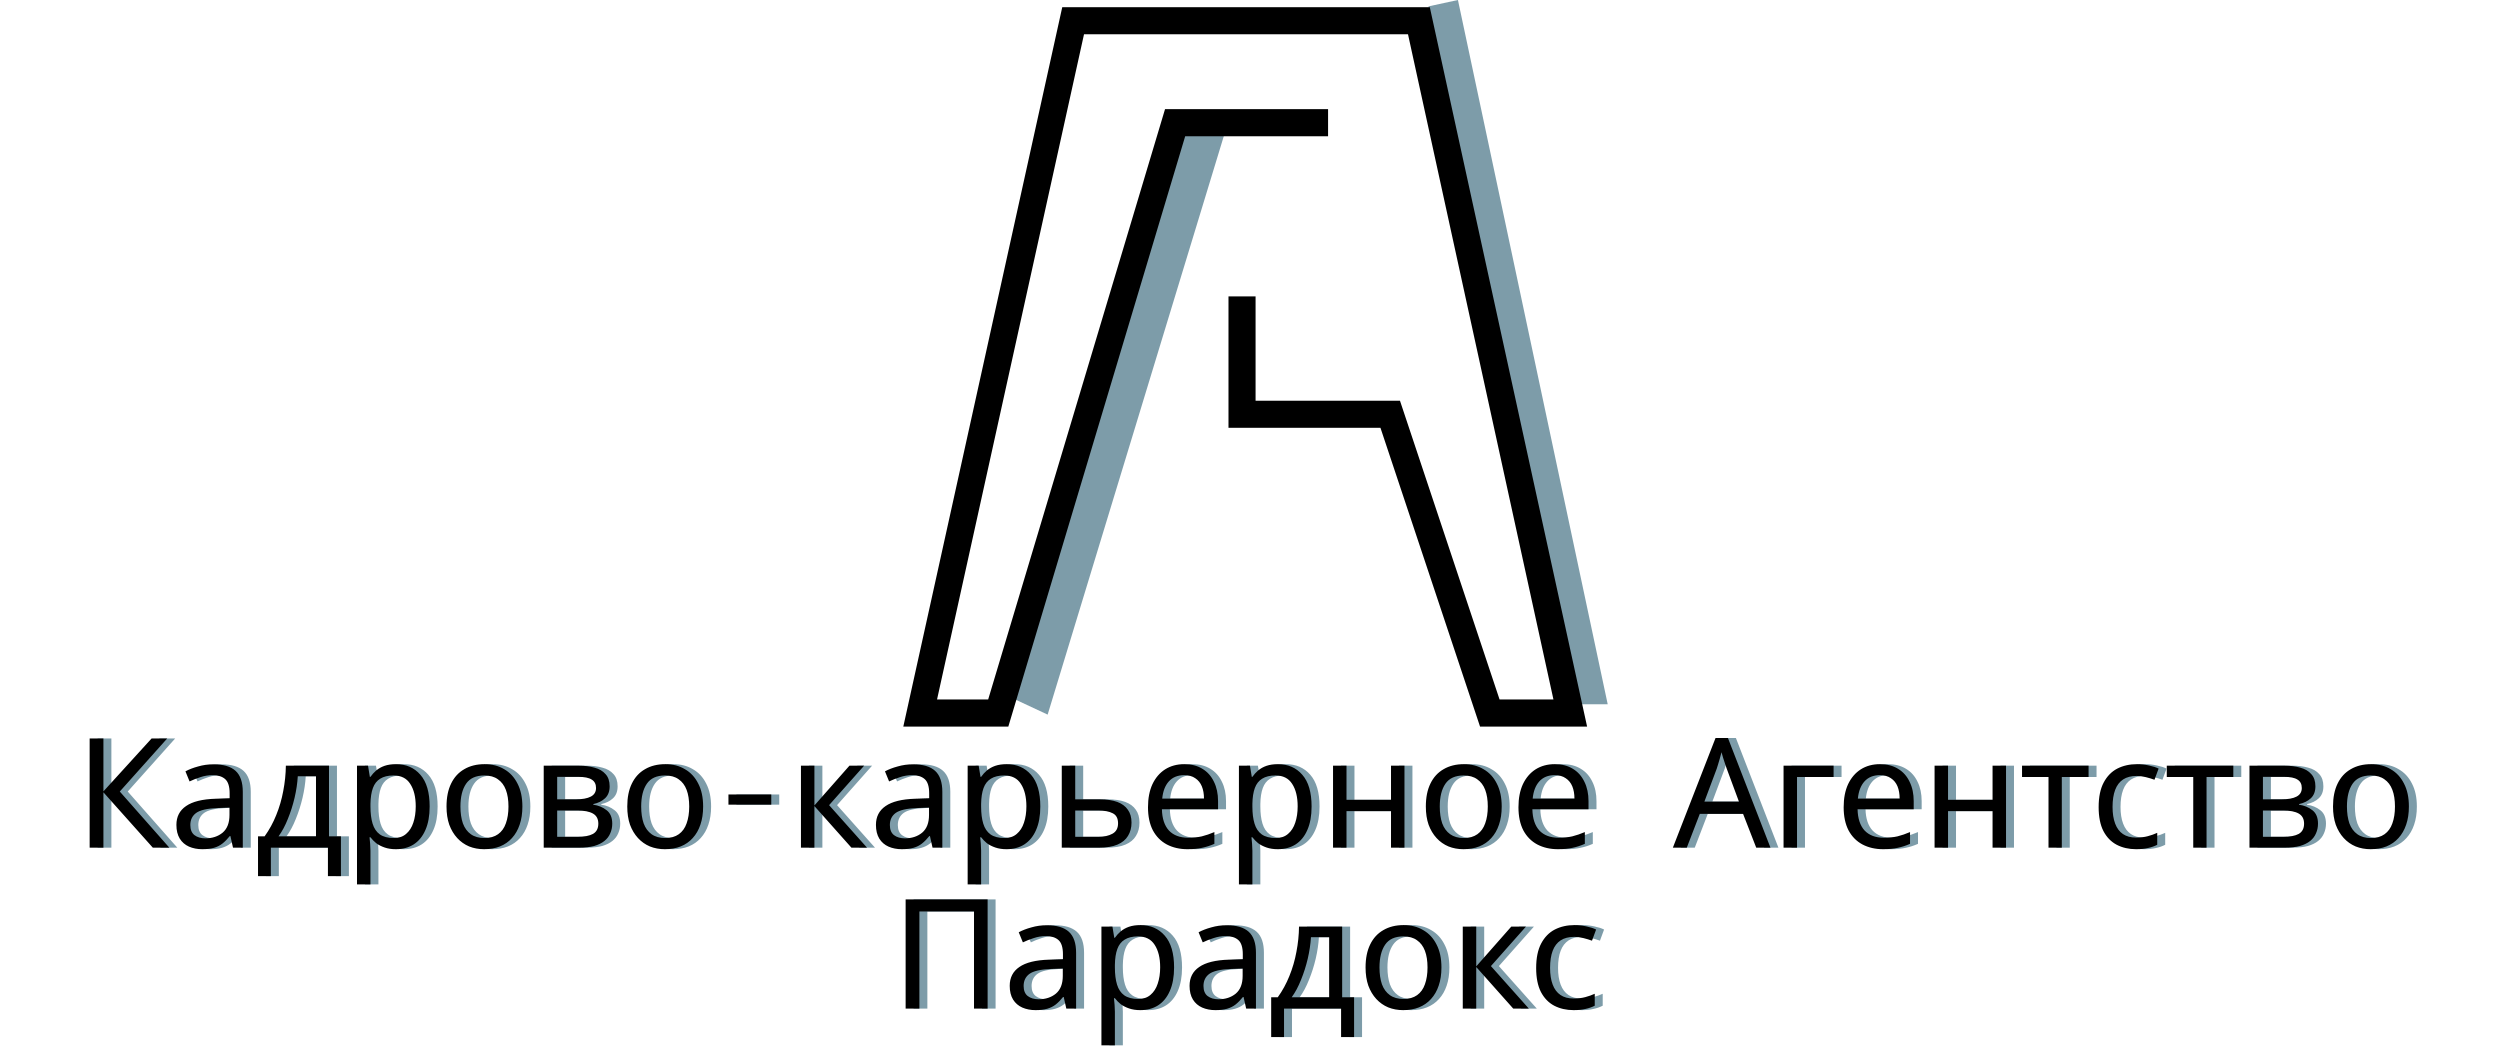 <?xml version="1.0" encoding="UTF-8"?> <svg xmlns="http://www.w3.org/2000/svg" width="1569" height="657" viewBox="0 0 1569 657" fill="none"><path d="M635 438L657.5 448.5L768.5 84H743L635 438Z" fill="#7D9CA9"></path><path d="M1009 442H990L896.5 4L915 0L1009 442Z" fill="#7D9CA9"></path><path d="M833.5 77H737.5L626.5 447.5H577.5L673.5 13H890.5L985.5 447.5H935L872.5 260H779.5V186" stroke="black" stroke-width="17"></path><path d="M111.281 532H100.913L69.905 497.248V532H61.265V463.456H69.905V496.672L100.145 463.456H109.937L80.177 496.768L111.281 532ZM138.945 479.68C145.217 479.68 149.857 481.056 152.865 483.808C155.873 486.56 157.377 490.944 157.377 496.96V532H151.233L149.601 524.704H149.217C147.745 526.56 146.209 528.128 144.609 529.408C143.073 530.624 141.281 531.52 139.233 532.096C137.249 532.672 134.817 532.96 131.937 532.96C128.865 532.96 126.081 532.416 123.585 531.328C121.153 530.24 119.233 528.576 117.825 526.336C116.417 524.032 115.713 521.152 115.713 517.696C115.713 512.576 117.729 508.64 121.761 505.888C125.793 503.072 132.001 501.536 140.385 501.28L149.121 500.992V497.92C149.121 493.632 148.193 490.656 146.337 488.992C144.481 487.328 141.857 486.496 138.465 486.496C135.777 486.496 133.217 486.912 130.785 487.744C128.353 488.512 126.081 489.408 123.969 490.432L121.377 484.096C123.617 482.88 126.273 481.856 129.345 481.024C132.417 480.128 135.617 479.68 138.945 479.68ZM141.441 507.136C135.041 507.392 130.593 508.416 128.097 510.208C125.665 512 124.449 514.528 124.449 517.792C124.449 520.672 125.313 522.784 127.041 524.128C128.833 525.472 131.105 526.144 133.857 526.144C138.209 526.144 141.825 524.96 144.705 522.592C147.585 520.16 149.025 516.448 149.025 511.456V506.848L141.441 507.136ZM211.477 480.544V524.896H218.965V549.856H210.805V532H174.997V549.856H166.933V524.896H171.061C174.005 520.8 176.437 516.352 178.357 511.552C180.341 506.688 181.813 501.632 182.773 496.384C183.797 491.072 184.341 485.792 184.405 480.544H211.477ZM191.893 487.168C191.637 491.52 190.965 496.032 189.877 500.704C188.789 505.312 187.381 509.728 185.653 513.952C183.989 518.176 182.037 521.824 179.797 524.896H203.317V487.168H191.893ZM253.531 479.584C259.867 479.584 264.955 481.792 268.795 486.208C272.699 490.624 274.651 497.28 274.651 506.176C274.651 512 273.755 516.928 271.963 520.96C270.235 524.928 267.771 527.936 264.571 529.984C261.435 531.968 257.723 532.96 253.435 532.96C250.811 532.96 248.475 532.608 246.427 531.904C244.379 531.2 242.619 530.304 241.147 529.216C239.739 528.064 238.523 526.816 237.499 525.472H236.923C237.051 526.56 237.179 527.936 237.307 529.6C237.435 531.264 237.499 532.704 237.499 533.92V555.04H229.051V480.544H235.963L237.115 487.552H237.499C238.523 486.08 239.739 484.736 241.147 483.52C242.619 482.304 244.347 481.344 246.331 480.64C248.379 479.936 250.779 479.584 253.531 479.584ZM251.995 486.688C248.539 486.688 245.755 487.36 243.643 488.704C241.531 489.984 239.995 491.936 239.035 494.56C238.075 497.184 237.563 500.512 237.499 504.544V506.176C237.499 510.4 237.947 513.984 238.843 516.928C239.739 519.872 241.243 522.112 243.355 523.648C245.531 525.184 248.475 525.952 252.187 525.952C255.323 525.952 257.883 525.088 259.867 523.36C261.915 521.632 263.419 519.296 264.379 516.352C265.403 513.344 265.915 509.92 265.915 506.08C265.915 500.192 264.763 495.488 262.459 491.968C260.219 488.448 256.731 486.688 251.995 486.688ZM332.849 506.176C332.849 510.464 332.273 514.272 331.121 517.6C330.033 520.864 328.433 523.648 326.321 525.952C324.273 528.256 321.745 530.016 318.737 531.232C315.793 532.384 312.497 532.96 308.849 532.96C305.457 532.96 302.321 532.384 299.441 531.232C296.561 530.016 294.065 528.256 291.953 525.952C289.841 523.648 288.177 520.864 286.961 517.6C285.809 514.272 285.233 510.464 285.233 506.176C285.233 500.48 286.193 495.68 288.113 491.776C290.033 487.808 292.785 484.8 296.369 482.752C299.953 480.64 304.209 479.584 309.137 479.584C313.809 479.584 317.905 480.64 321.425 482.752C325.009 484.8 327.793 487.808 329.777 491.776C331.825 495.68 332.849 500.48 332.849 506.176ZM293.969 506.176C293.969 510.208 294.481 513.728 295.505 516.736C296.593 519.68 298.257 521.952 300.497 523.552C302.737 525.152 305.585 525.952 309.041 525.952C312.497 525.952 315.345 525.152 317.585 523.552C319.825 521.952 321.457 519.68 322.481 516.736C323.569 513.728 324.113 510.208 324.113 506.176C324.113 502.08 323.569 498.592 322.481 495.712C321.393 492.832 319.729 490.624 317.489 489.088C315.313 487.488 312.465 486.688 308.945 486.688C303.697 486.688 299.889 488.416 297.521 491.872C295.153 495.328 293.969 500.096 293.969 506.176ZM387.614 493.504C387.614 496.704 386.654 499.2 384.734 500.992C382.814 502.784 380.35 504 377.342 504.64V505.024C380.542 505.472 383.326 506.624 385.694 508.48C388.062 510.272 389.246 513.088 389.246 516.928C389.246 519.104 388.83 521.12 387.998 522.976C387.23 524.832 386.014 526.432 384.35 527.776C382.686 529.12 380.542 530.176 377.918 530.944C375.294 531.648 372.126 532 368.414 532H346.238V480.544H368.318C371.966 480.544 375.23 480.96 378.11 481.792C381.054 482.56 383.358 483.904 385.022 485.824C386.75 487.68 387.614 490.24 387.614 493.504ZM380.51 516.928C380.51 513.984 379.39 511.872 377.15 510.592C374.91 509.312 371.614 508.672 367.262 508.672H354.686V525.184H367.454C371.678 525.184 374.91 524.576 377.15 523.36C379.39 522.08 380.51 519.936 380.51 516.928ZM379.07 494.56C379.07 492.128 378.174 490.368 376.382 489.28C374.654 488.128 371.806 487.552 367.838 487.552H354.686V501.664H366.302C370.462 501.664 373.63 501.088 375.806 499.936C377.982 498.784 379.07 496.992 379.07 494.56ZM446.287 506.176C446.287 510.464 445.711 514.272 444.559 517.6C443.471 520.864 441.871 523.648 439.759 525.952C437.711 528.256 435.183 530.016 432.175 531.232C429.231 532.384 425.935 532.96 422.287 532.96C418.895 532.96 415.759 532.384 412.879 531.232C409.999 530.016 407.503 528.256 405.391 525.952C403.279 523.648 401.615 520.864 400.399 517.6C399.247 514.272 398.671 510.464 398.671 506.176C398.671 500.48 399.631 495.68 401.551 491.776C403.471 487.808 406.223 484.8 409.807 482.752C413.391 480.64 417.647 479.584 422.575 479.584C427.247 479.584 431.343 480.64 434.863 482.752C438.447 484.8 441.231 487.808 443.215 491.776C445.263 495.68 446.287 500.48 446.287 506.176ZM407.407 506.176C407.407 510.208 407.919 513.728 408.943 516.736C410.031 519.68 411.695 521.952 413.935 523.552C416.175 525.152 419.023 525.952 422.479 525.952C425.935 525.952 428.783 525.152 431.023 523.552C433.263 521.952 434.895 519.68 435.919 516.736C437.007 513.728 437.551 510.208 437.551 506.176C437.551 502.08 437.007 498.592 435.919 495.712C434.831 492.832 433.167 490.624 430.927 489.088C428.751 487.488 425.903 486.688 422.383 486.688C417.135 486.688 413.327 488.416 410.959 491.872C408.591 495.328 407.407 500.096 407.407 506.176ZM462.172 505.024V498.592H489.052V505.024H462.172ZM538.108 480.544H547.324L525.34 505.312L549.148 532H539.356L516.124 505.888V532H507.676V480.544H516.124V505.504L538.108 480.544ZM577.976 479.68C584.248 479.68 588.888 481.056 591.896 483.808C594.904 486.56 596.408 490.944 596.408 496.96V532H590.264L588.632 524.704H588.248C586.776 526.56 585.24 528.128 583.64 529.408C582.104 530.624 580.312 531.52 578.264 532.096C576.28 532.672 573.848 532.96 570.968 532.96C567.896 532.96 565.112 532.416 562.616 531.328C560.184 530.24 558.264 528.576 556.856 526.336C555.448 524.032 554.744 521.152 554.744 517.696C554.744 512.576 556.76 508.64 560.792 505.888C564.824 503.072 571.032 501.536 579.416 501.28L588.152 500.992V497.92C588.152 493.632 587.224 490.656 585.368 488.992C583.512 487.328 580.888 486.496 577.496 486.496C574.808 486.496 572.248 486.912 569.816 487.744C567.384 488.512 565.112 489.408 563 490.432L560.408 484.096C562.648 482.88 565.304 481.856 568.376 481.024C571.448 480.128 574.648 479.68 577.976 479.68ZM580.472 507.136C574.072 507.392 569.624 508.416 567.128 510.208C564.696 512 563.48 514.528 563.48 517.792C563.48 520.672 564.344 522.784 566.072 524.128C567.864 525.472 570.136 526.144 572.888 526.144C577.24 526.144 580.856 524.96 583.736 522.592C586.616 520.16 588.056 516.448 588.056 511.456V506.848L580.472 507.136ZM636.781 479.584C643.117 479.584 648.205 481.792 652.045 486.208C655.949 490.624 657.901 497.28 657.901 506.176C657.901 512 657.005 516.928 655.213 520.96C653.485 524.928 651.021 527.936 647.821 529.984C644.685 531.968 640.973 532.96 636.685 532.96C634.061 532.96 631.725 532.608 629.677 531.904C627.629 531.2 625.869 530.304 624.397 529.216C622.989 528.064 621.773 526.816 620.749 525.472H620.173C620.301 526.56 620.429 527.936 620.557 529.6C620.685 531.264 620.749 532.704 620.749 533.92V555.04H612.301V480.544H619.213L620.365 487.552H620.749C621.773 486.08 622.989 484.736 624.397 483.52C625.869 482.304 627.597 481.344 629.581 480.64C631.629 479.936 634.029 479.584 636.781 479.584ZM635.245 486.688C631.789 486.688 629.005 487.36 626.893 488.704C624.781 489.984 623.245 491.936 622.285 494.56C621.325 497.184 620.813 500.512 620.749 504.544V506.176C620.749 510.4 621.197 513.984 622.093 516.928C622.989 519.872 624.493 522.112 626.605 523.648C628.781 525.184 631.725 525.952 635.437 525.952C638.573 525.952 641.133 525.088 643.117 523.36C645.165 521.632 646.669 519.296 647.629 516.352C648.653 513.344 649.165 509.92 649.165 506.08C649.165 500.192 648.013 495.488 645.709 491.968C643.469 488.448 639.981 486.688 635.245 486.688ZM695.075 501.664C699.555 501.664 703.267 502.208 706.211 503.296C709.155 504.384 711.363 506.016 712.835 508.192C714.371 510.304 715.139 512.992 715.139 516.256C715.139 519.456 714.403 522.24 712.931 524.608C711.523 526.976 709.315 528.8 706.307 530.08C703.299 531.36 699.427 532 694.691 532H671.363V480.544H679.811V501.664H695.075ZM706.691 516.736C706.691 513.6 705.571 511.488 703.331 510.4C701.155 509.248 698.083 508.672 694.115 508.672H679.811V525.184H694.307C697.891 525.184 700.835 524.544 703.139 523.264C705.507 521.984 706.691 519.808 706.691 516.736ZM748.235 479.584C752.651 479.584 756.427 480.544 759.563 482.464C762.763 484.384 765.195 487.104 766.859 490.624C768.587 494.08 769.451 498.144 769.451 502.816V507.904H734.219C734.347 513.728 735.819 518.176 738.635 521.248C741.515 524.256 745.515 525.76 750.635 525.76C753.899 525.76 756.779 525.472 759.275 524.896C761.835 524.256 764.459 523.36 767.147 522.208V529.6C764.523 530.752 761.931 531.584 759.371 532.096C756.811 532.672 753.771 532.96 750.251 532.96C745.387 532.96 741.067 531.968 737.291 529.984C733.579 528 730.667 525.056 728.555 521.152C726.507 517.184 725.483 512.352 725.483 506.656C725.483 501.024 726.411 496.192 728.267 492.16C730.187 488.128 732.843 485.024 736.235 482.848C739.691 480.672 743.691 479.584 748.235 479.584ZM748.139 486.496C744.107 486.496 740.907 487.808 738.539 490.432C736.235 492.992 734.859 496.576 734.411 501.184H760.619C760.619 498.24 760.171 495.68 759.275 493.504C758.379 491.328 757.003 489.632 755.147 488.416C753.355 487.136 751.019 486.496 748.139 486.496ZM807.031 479.584C813.367 479.584 818.455 481.792 822.295 486.208C826.199 490.624 828.151 497.28 828.151 506.176C828.151 512 827.255 516.928 825.463 520.96C823.735 524.928 821.271 527.936 818.071 529.984C814.935 531.968 811.223 532.96 806.935 532.96C804.311 532.96 801.975 532.608 799.927 531.904C797.879 531.2 796.119 530.304 794.647 529.216C793.239 528.064 792.023 526.816 790.999 525.472H790.423C790.551 526.56 790.679 527.936 790.807 529.6C790.935 531.264 790.999 532.704 790.999 533.92V555.04H782.551V480.544H789.463L790.615 487.552H790.999C792.023 486.08 793.239 484.736 794.647 483.52C796.119 482.304 797.847 481.344 799.831 480.64C801.879 479.936 804.279 479.584 807.031 479.584ZM805.495 486.688C802.039 486.688 799.255 487.36 797.143 488.704C795.031 489.984 793.495 491.936 792.535 494.56C791.575 497.184 791.063 500.512 790.999 504.544V506.176C790.999 510.4 791.447 513.984 792.343 516.928C793.239 519.872 794.743 522.112 796.855 523.648C799.031 525.184 801.975 525.952 805.687 525.952C808.823 525.952 811.383 525.088 813.367 523.36C815.415 521.632 816.919 519.296 817.879 516.352C818.903 513.344 819.415 509.92 819.415 506.08C819.415 500.192 818.263 495.488 815.959 491.968C813.719 488.448 810.231 486.688 805.495 486.688ZM850.061 480.544V501.952H877.997V480.544H886.445V532H877.997V509.056H850.061V532H841.613V480.544H850.061ZM947.474 506.176C947.474 510.464 946.898 514.272 945.746 517.6C944.658 520.864 943.058 523.648 940.946 525.952C938.898 528.256 936.37 530.016 933.362 531.232C930.418 532.384 927.122 532.96 923.474 532.96C920.082 532.96 916.946 532.384 914.066 531.232C911.186 530.016 908.69 528.256 906.578 525.952C904.466 523.648 902.802 520.864 901.586 517.6C900.434 514.272 899.858 510.464 899.858 506.176C899.858 500.48 900.818 495.68 902.738 491.776C904.658 487.808 907.41 484.8 910.994 482.752C914.578 480.64 918.834 479.584 923.762 479.584C928.434 479.584 932.53 480.64 936.05 482.752C939.634 484.8 942.418 487.808 944.402 491.776C946.45 495.68 947.474 500.48 947.474 506.176ZM908.594 506.176C908.594 510.208 909.106 513.728 910.13 516.736C911.218 519.68 912.882 521.952 915.122 523.552C917.362 525.152 920.21 525.952 923.666 525.952C927.122 525.952 929.97 525.152 932.21 523.552C934.45 521.952 936.082 519.68 937.106 516.736C938.194 513.728 938.738 510.208 938.738 506.176C938.738 502.08 938.194 498.592 937.106 495.712C936.018 492.832 934.354 490.624 932.114 489.088C929.938 487.488 927.09 486.688 923.57 486.688C918.322 486.688 914.514 488.416 912.146 491.872C909.778 495.328 908.594 500.096 908.594 506.176ZM980.735 479.584C985.151 479.584 988.927 480.544 992.063 482.464C995.263 484.384 997.695 487.104 999.359 490.624C1001.09 494.08 1001.95 498.144 1001.95 502.816V507.904H966.719C966.847 513.728 968.319 518.176 971.135 521.248C974.015 524.256 978.015 525.76 983.135 525.76C986.399 525.76 989.279 525.472 991.775 524.896C994.335 524.256 996.959 523.36 999.647 522.208V529.6C997.023 530.752 994.431 531.584 991.871 532.096C989.311 532.672 986.271 532.96 982.751 532.96C977.887 532.96 973.567 531.968 969.791 529.984C966.079 528 963.167 525.056 961.055 521.152C959.007 517.184 957.983 512.352 957.983 506.656C957.983 501.024 958.911 496.192 960.767 492.16C962.687 488.128 965.343 485.024 968.735 482.848C972.191 480.672 976.191 479.584 980.735 479.584ZM980.639 486.496C976.607 486.496 973.407 487.808 971.039 490.432C968.735 492.992 967.359 496.576 966.911 501.184H993.119C993.119 498.24 992.671 495.68 991.775 493.504C990.879 491.328 989.503 489.632 987.647 488.416C985.855 487.136 983.519 486.496 980.639 486.496ZM1107.21 532L1098.95 510.784H1071.79L1063.63 532H1054.89L1081.67 463.168H1089.45L1116.14 532H1107.21ZM1088.68 482.368C1088.49 481.856 1088.17 480.928 1087.72 479.584C1087.27 478.24 1086.83 476.864 1086.38 475.456C1085.99 473.984 1085.67 472.864 1085.42 472.096C1085.1 473.376 1084.75 474.688 1084.36 476.032C1084.04 477.312 1083.69 478.496 1083.31 479.584C1082.99 480.672 1082.7 481.6 1082.44 482.368L1074.67 503.104H1096.36L1088.68 482.368ZM1155.76 480.544V487.648H1132.81V532H1124.36V480.544H1155.76ZM1184.83 479.584C1189.24 479.584 1193.02 480.544 1196.16 482.464C1199.36 484.384 1201.79 487.104 1203.45 490.624C1205.18 494.08 1206.04 498.144 1206.04 502.816V507.904H1170.81C1170.94 513.728 1172.41 518.176 1175.23 521.248C1178.11 524.256 1182.11 525.76 1187.23 525.76C1190.49 525.76 1193.37 525.472 1195.87 524.896C1198.43 524.256 1201.05 523.36 1203.74 522.208V529.6C1201.12 530.752 1198.52 531.584 1195.96 532.096C1193.4 532.672 1190.36 532.96 1186.84 532.96C1181.98 532.96 1177.66 531.968 1173.88 529.984C1170.17 528 1167.26 525.056 1165.15 521.152C1163.1 517.184 1162.08 512.352 1162.08 506.656C1162.08 501.024 1163 496.192 1164.86 492.16C1166.78 488.128 1169.44 485.024 1172.83 482.848C1176.28 480.672 1180.28 479.584 1184.83 479.584ZM1184.73 486.496C1180.7 486.496 1177.5 487.808 1175.13 490.432C1172.83 492.992 1171.45 496.576 1171 501.184H1197.21C1197.21 498.24 1196.76 495.68 1195.87 493.504C1194.97 491.328 1193.6 489.632 1191.74 488.416C1189.95 487.136 1187.61 486.496 1184.73 486.496ZM1227.59 480.544V501.952H1255.53V480.544H1263.98V532H1255.53V509.056H1227.59V532H1219.14V480.544H1227.59ZM1315.79 487.648H1298.99V532H1290.64V487.648H1274.03V480.544H1315.79V487.648ZM1345.63 532.96C1341.08 532.96 1337.02 532.032 1333.44 530.176C1329.92 528.32 1327.13 525.44 1325.08 521.536C1323.1 517.632 1322.11 512.64 1322.11 506.56C1322.11 500.224 1323.16 495.072 1325.28 491.104C1327.39 487.136 1330.24 484.224 1333.82 482.368C1337.47 480.512 1341.6 479.584 1346.2 479.584C1348.83 479.584 1351.36 479.872 1353.79 480.448C1356.22 480.96 1358.2 481.6 1359.74 482.368L1357.15 489.376C1355.61 488.8 1353.82 488.256 1351.77 487.744C1349.72 487.232 1347.8 486.976 1346.01 486.976C1342.56 486.976 1339.71 487.712 1337.47 489.184C1335.23 490.656 1333.56 492.832 1332.48 495.712C1331.39 498.592 1330.84 502.176 1330.84 506.464C1330.84 510.56 1331.39 514.048 1332.48 516.928C1333.56 519.808 1335.2 521.984 1337.37 523.456C1339.55 524.928 1342.27 525.664 1345.53 525.664C1348.35 525.664 1350.81 525.376 1352.92 524.8C1355.1 524.224 1357.08 523.52 1358.88 522.688V530.176C1357.15 531.072 1355.23 531.744 1353.12 532.192C1351.07 532.704 1348.57 532.96 1345.63 532.96ZM1406.63 487.648H1389.83V532H1381.48V487.648H1364.87V480.544H1406.63V487.648ZM1458.15 493.504C1458.15 496.704 1457.19 499.2 1455.27 500.992C1453.35 502.784 1450.88 504 1447.87 504.64V505.024C1451.07 505.472 1453.86 506.624 1456.23 508.48C1458.59 510.272 1459.78 513.088 1459.78 516.928C1459.78 519.104 1459.36 521.12 1458.53 522.976C1457.76 524.832 1456.55 526.432 1454.88 527.776C1453.22 529.12 1451.07 530.176 1448.45 530.944C1445.83 531.648 1442.66 532 1438.95 532H1416.77V480.544H1438.85C1442.5 480.544 1445.76 480.96 1448.64 481.792C1451.59 482.56 1453.89 483.904 1455.55 485.824C1457.28 487.68 1458.15 490.24 1458.15 493.504ZM1451.04 516.928C1451.04 513.984 1449.92 511.872 1447.68 510.592C1445.44 509.312 1442.15 508.672 1437.79 508.672H1425.22V525.184H1437.99C1442.21 525.184 1445.44 524.576 1447.68 523.36C1449.92 522.08 1451.04 519.936 1451.04 516.928ZM1449.6 494.56C1449.6 492.128 1448.71 490.368 1446.91 489.28C1445.19 488.128 1442.34 487.552 1438.37 487.552H1425.22V501.664H1436.83C1440.99 501.664 1444.16 501.088 1446.34 499.936C1448.51 498.784 1449.6 496.992 1449.6 494.56ZM1516.82 506.176C1516.82 510.464 1516.24 514.272 1515.09 517.6C1514 520.864 1512.4 523.648 1510.29 525.952C1508.24 528.256 1505.71 530.016 1502.71 531.232C1499.76 532.384 1496.47 532.96 1492.82 532.96C1489.43 532.96 1486.29 532.384 1483.41 531.232C1480.53 530.016 1478.03 528.256 1475.92 525.952C1473.81 523.648 1472.15 520.864 1470.93 517.6C1469.78 514.272 1469.2 510.464 1469.2 506.176C1469.2 500.48 1470.16 495.68 1472.08 491.776C1474 487.808 1476.75 484.8 1480.34 482.752C1483.92 480.64 1488.18 479.584 1493.11 479.584C1497.78 479.584 1501.87 480.64 1505.39 482.752C1508.98 484.8 1511.76 487.808 1513.75 491.776C1515.79 495.68 1516.82 500.48 1516.82 506.176ZM1477.94 506.176C1477.94 510.208 1478.45 513.728 1479.47 516.736C1480.56 519.68 1482.23 521.952 1484.47 523.552C1486.71 525.152 1489.55 525.952 1493.01 525.952C1496.47 525.952 1499.31 525.152 1501.55 523.552C1503.79 521.952 1505.43 519.68 1506.45 516.736C1507.54 513.728 1508.08 510.208 1508.08 506.176C1508.08 502.08 1507.54 498.592 1506.45 495.712C1505.36 492.832 1503.7 490.624 1501.46 489.088C1499.28 487.488 1496.43 486.688 1492.91 486.688C1487.67 486.688 1483.86 488.416 1481.49 491.872C1479.12 495.328 1477.94 500.096 1477.94 506.176ZM573.375 633V564.456H624.831V633H616.287V572.04H582.015V633H573.375ZM661.929 580.68C668.201 580.68 672.841 582.056 675.849 584.808C678.857 587.56 680.361 591.944 680.361 597.96V633H674.217L672.585 625.704H672.201C670.729 627.56 669.193 629.128 667.593 630.408C666.057 631.624 664.265 632.52 662.217 633.096C660.233 633.672 657.801 633.96 654.921 633.96C651.849 633.96 649.065 633.416 646.569 632.328C644.137 631.24 642.217 629.576 640.809 627.336C639.401 625.032 638.697 622.152 638.697 618.696C638.697 613.576 640.713 609.64 644.745 606.888C648.777 604.072 654.985 602.536 663.369 602.28L672.105 601.992V598.92C672.105 594.632 671.177 591.656 669.321 589.992C667.465 588.328 664.841 587.496 661.449 587.496C658.761 587.496 656.201 587.912 653.769 588.744C651.337 589.512 649.065 590.408 646.953 591.432L644.361 585.096C646.601 583.88 649.257 582.856 652.329 582.024C655.401 581.128 658.601 580.68 661.929 580.68ZM664.425 608.136C658.025 608.392 653.577 609.416 651.081 611.208C648.649 613 647.433 615.528 647.433 618.792C647.433 621.672 648.297 623.784 650.025 625.128C651.817 626.472 654.089 627.144 656.841 627.144C661.193 627.144 664.809 625.96 667.689 623.592C670.569 621.16 672.009 617.448 672.009 612.456V607.848L664.425 608.136ZM720.734 580.584C727.07 580.584 732.158 582.792 735.998 587.208C739.902 591.624 741.854 598.28 741.854 607.176C741.854 613 740.958 617.928 739.166 621.96C737.438 625.928 734.974 628.936 731.774 630.984C728.638 632.968 724.926 633.96 720.638 633.96C718.014 633.96 715.678 633.608 713.63 632.904C711.582 632.2 709.822 631.304 708.35 630.216C706.942 629.064 705.726 627.816 704.702 626.472H704.126C704.254 627.56 704.382 628.936 704.51 630.6C704.638 632.264 704.702 633.704 704.702 634.92V656.04H696.254V581.544H703.166L704.318 588.552H704.702C705.726 587.08 706.942 585.736 708.35 584.52C709.822 583.304 711.55 582.344 713.534 581.64C715.582 580.936 717.982 580.584 720.734 580.584ZM719.198 587.688C715.742 587.688 712.958 588.36 710.846 589.704C708.734 590.984 707.198 592.936 706.238 595.56C705.278 598.184 704.766 601.512 704.702 605.544V607.176C704.702 611.4 705.15 614.984 706.046 617.928C706.942 620.872 708.446 623.112 710.558 624.648C712.734 626.184 715.678 626.952 719.39 626.952C722.526 626.952 725.086 626.088 727.07 624.36C729.118 622.632 730.622 620.296 731.582 617.352C732.606 614.344 733.118 610.92 733.118 607.08C733.118 601.192 731.966 596.488 729.662 592.968C727.422 589.448 723.934 587.688 719.198 587.688ZM774.804 580.68C781.076 580.68 785.716 582.056 788.724 584.808C791.732 587.56 793.236 591.944 793.236 597.96V633H787.092L785.46 625.704H785.076C783.604 627.56 782.068 629.128 780.468 630.408C778.932 631.624 777.14 632.52 775.092 633.096C773.108 633.672 770.676 633.96 767.796 633.96C764.724 633.96 761.94 633.416 759.444 632.328C757.012 631.24 755.092 629.576 753.684 627.336C752.276 625.032 751.572 622.152 751.572 618.696C751.572 613.576 753.588 609.64 757.62 606.888C761.652 604.072 767.86 602.536 776.244 602.28L784.98 601.992V598.92C784.98 594.632 784.052 591.656 782.196 589.992C780.34 588.328 777.716 587.496 774.324 587.496C771.636 587.496 769.076 587.912 766.644 588.744C764.212 589.512 761.94 590.408 759.828 591.432L757.236 585.096C759.476 583.88 762.132 582.856 765.204 582.024C768.276 581.128 771.476 580.68 774.804 580.68ZM777.3 608.136C770.9 608.392 766.452 609.416 763.956 611.208C761.524 613 760.308 615.528 760.308 618.792C760.308 621.672 761.172 623.784 762.9 625.128C764.692 626.472 766.964 627.144 769.716 627.144C774.068 627.144 777.684 625.96 780.564 623.592C783.444 621.16 784.884 617.448 784.884 612.456V607.848L777.3 608.136ZM847.337 581.544V625.896H854.825V650.856H846.665V633H810.857V650.856H802.793V625.896H806.921C809.865 621.8 812.297 617.352 814.217 612.552C816.201 607.688 817.673 602.632 818.633 597.384C819.657 592.072 820.201 586.792 820.265 581.544H847.337ZM827.753 588.168C827.497 592.52 826.825 597.032 825.737 601.704C824.649 606.312 823.241 610.728 821.513 614.952C819.849 619.176 817.897 622.824 815.657 625.896H839.177V588.168H827.753ZM909.646 607.176C909.646 611.464 909.07 615.272 907.918 618.6C906.83 621.864 905.23 624.648 903.118 626.952C901.07 629.256 898.542 631.016 895.534 632.232C892.59 633.384 889.294 633.96 885.646 633.96C882.254 633.96 879.118 633.384 876.238 632.232C873.358 631.016 870.862 629.256 868.75 626.952C866.638 624.648 864.974 621.864 863.758 618.6C862.606 615.272 862.03 611.464 862.03 607.176C862.03 601.48 862.99 596.68 864.91 592.776C866.83 588.808 869.582 585.8 873.166 583.752C876.75 581.64 881.006 580.584 885.934 580.584C890.606 580.584 894.702 581.64 898.222 583.752C901.806 585.8 904.59 588.808 906.574 592.776C908.622 596.68 909.646 601.48 909.646 607.176ZM870.766 607.176C870.766 611.208 871.278 614.728 872.302 617.736C873.39 620.68 875.054 622.952 877.294 624.552C879.534 626.152 882.382 626.952 885.838 626.952C889.294 626.952 892.142 626.152 894.382 624.552C896.622 622.952 898.254 620.68 899.278 617.736C900.366 614.728 900.91 611.208 900.91 607.176C900.91 603.08 900.366 599.592 899.278 596.712C898.19 593.832 896.526 591.624 894.286 590.088C892.11 588.488 889.262 587.688 885.742 587.688C880.494 587.688 876.686 589.416 874.318 592.872C871.95 596.328 870.766 601.096 870.766 607.176ZM953.467 581.544H962.683L940.699 606.312L964.507 633H954.715L931.483 606.888V633H923.035V581.544H931.483V606.504L953.467 581.544ZM992.613 633.96C988.069 633.96 984.005 633.032 980.421 631.176C976.901 629.32 974.117 626.44 972.069 622.536C970.085 618.632 969.093 613.64 969.093 607.56C969.093 601.224 970.149 596.072 972.261 592.104C974.373 588.136 977.221 585.224 980.805 583.368C984.453 581.512 988.581 580.584 993.189 580.584C995.813 580.584 998.341 580.872 1000.77 581.448C1003.2 581.96 1005.19 582.6 1006.72 583.368L1004.13 590.376C1002.6 589.8 1000.8 589.256 998.757 588.744C996.709 588.232 994.789 587.976 992.997 587.976C989.541 587.976 986.693 588.712 984.453 590.184C982.213 591.656 980.549 593.832 979.461 596.712C978.373 599.592 977.829 603.176 977.829 607.464C977.829 611.56 978.373 615.048 979.461 617.928C980.549 620.808 982.181 622.984 984.357 624.456C986.533 625.928 989.253 626.664 992.517 626.664C995.333 626.664 997.797 626.376 999.909 625.8C1002.08 625.224 1004.07 624.52 1005.86 623.688V631.176C1004.13 632.072 1002.21 632.744 1000.1 633.192C998.053 633.704 995.557 633.96 992.613 633.96Z" fill="#7D9CA9"></path><path d="M106.281 532H95.913L64.905 497.248V532H56.265V463.456H64.905V496.672L95.145 463.456H104.937L75.177 496.768L106.281 532ZM133.945 479.68C140.217 479.68 144.857 481.056 147.865 483.808C150.873 486.56 152.377 490.944 152.377 496.96V532H146.233L144.601 524.704H144.217C142.745 526.56 141.209 528.128 139.609 529.408C138.073 530.624 136.281 531.52 134.233 532.096C132.249 532.672 129.817 532.96 126.937 532.96C123.865 532.96 121.081 532.416 118.585 531.328C116.153 530.24 114.233 528.576 112.825 526.336C111.417 524.032 110.713 521.152 110.713 517.696C110.713 512.576 112.729 508.64 116.761 505.888C120.793 503.072 127.001 501.536 135.385 501.28L144.121 500.992V497.92C144.121 493.632 143.193 490.656 141.337 488.992C139.481 487.328 136.857 486.496 133.465 486.496C130.777 486.496 128.217 486.912 125.785 487.744C123.353 488.512 121.081 489.408 118.969 490.432L116.377 484.096C118.617 482.88 121.273 481.856 124.345 481.024C127.417 480.128 130.617 479.68 133.945 479.68ZM136.441 507.136C130.041 507.392 125.593 508.416 123.097 510.208C120.665 512 119.449 514.528 119.449 517.792C119.449 520.672 120.313 522.784 122.041 524.128C123.833 525.472 126.105 526.144 128.857 526.144C133.209 526.144 136.825 524.96 139.705 522.592C142.585 520.16 144.025 516.448 144.025 511.456V506.848L136.441 507.136ZM206.477 480.544V524.896H213.965V549.856H205.805V532H169.997V549.856H161.933V524.896H166.061C169.005 520.8 171.437 516.352 173.357 511.552C175.341 506.688 176.813 501.632 177.773 496.384C178.797 491.072 179.341 485.792 179.405 480.544H206.477ZM186.893 487.168C186.637 491.52 185.965 496.032 184.877 500.704C183.789 505.312 182.381 509.728 180.653 513.952C178.989 518.176 177.037 521.824 174.797 524.896H198.317V487.168H186.893ZM248.531 479.584C254.867 479.584 259.955 481.792 263.795 486.208C267.699 490.624 269.651 497.28 269.651 506.176C269.651 512 268.755 516.928 266.963 520.96C265.235 524.928 262.771 527.936 259.571 529.984C256.435 531.968 252.723 532.96 248.435 532.96C245.811 532.96 243.475 532.608 241.427 531.904C239.379 531.2 237.619 530.304 236.147 529.216C234.739 528.064 233.523 526.816 232.499 525.472H231.923C232.051 526.56 232.179 527.936 232.307 529.6C232.435 531.264 232.499 532.704 232.499 533.92V555.04H224.051V480.544H230.963L232.115 487.552H232.499C233.523 486.08 234.739 484.736 236.147 483.52C237.619 482.304 239.347 481.344 241.331 480.64C243.379 479.936 245.779 479.584 248.531 479.584ZM246.995 486.688C243.539 486.688 240.755 487.36 238.643 488.704C236.531 489.984 234.995 491.936 234.035 494.56C233.075 497.184 232.563 500.512 232.499 504.544V506.176C232.499 510.4 232.947 513.984 233.843 516.928C234.739 519.872 236.243 522.112 238.355 523.648C240.531 525.184 243.475 525.952 247.187 525.952C250.323 525.952 252.883 525.088 254.867 523.36C256.915 521.632 258.419 519.296 259.379 516.352C260.403 513.344 260.915 509.92 260.915 506.08C260.915 500.192 259.763 495.488 257.459 491.968C255.219 488.448 251.731 486.688 246.995 486.688ZM327.849 506.176C327.849 510.464 327.273 514.272 326.121 517.6C325.033 520.864 323.433 523.648 321.321 525.952C319.273 528.256 316.745 530.016 313.737 531.232C310.793 532.384 307.497 532.96 303.849 532.96C300.457 532.96 297.321 532.384 294.441 531.232C291.561 530.016 289.065 528.256 286.953 525.952C284.841 523.648 283.177 520.864 281.961 517.6C280.809 514.272 280.233 510.464 280.233 506.176C280.233 500.48 281.193 495.68 283.113 491.776C285.033 487.808 287.785 484.8 291.369 482.752C294.953 480.64 299.209 479.584 304.137 479.584C308.809 479.584 312.905 480.64 316.425 482.752C320.009 484.8 322.793 487.808 324.777 491.776C326.825 495.68 327.849 500.48 327.849 506.176ZM288.969 506.176C288.969 510.208 289.481 513.728 290.505 516.736C291.593 519.68 293.257 521.952 295.497 523.552C297.737 525.152 300.585 525.952 304.041 525.952C307.497 525.952 310.345 525.152 312.585 523.552C314.825 521.952 316.457 519.68 317.481 516.736C318.569 513.728 319.113 510.208 319.113 506.176C319.113 502.08 318.569 498.592 317.481 495.712C316.393 492.832 314.729 490.624 312.489 489.088C310.313 487.488 307.465 486.688 303.945 486.688C298.697 486.688 294.889 488.416 292.521 491.872C290.153 495.328 288.969 500.096 288.969 506.176ZM382.614 493.504C382.614 496.704 381.654 499.2 379.734 500.992C377.814 502.784 375.35 504 372.342 504.64V505.024C375.542 505.472 378.326 506.624 380.694 508.48C383.062 510.272 384.246 513.088 384.246 516.928C384.246 519.104 383.83 521.12 382.998 522.976C382.23 524.832 381.014 526.432 379.35 527.776C377.686 529.12 375.542 530.176 372.918 530.944C370.294 531.648 367.126 532 363.414 532H341.238V480.544H363.318C366.966 480.544 370.23 480.96 373.11 481.792C376.054 482.56 378.358 483.904 380.022 485.824C381.75 487.68 382.614 490.24 382.614 493.504ZM375.51 516.928C375.51 513.984 374.39 511.872 372.15 510.592C369.91 509.312 366.614 508.672 362.262 508.672H349.686V525.184H362.454C366.678 525.184 369.91 524.576 372.15 523.36C374.39 522.08 375.51 519.936 375.51 516.928ZM374.07 494.56C374.07 492.128 373.174 490.368 371.382 489.28C369.654 488.128 366.806 487.552 362.838 487.552H349.686V501.664H361.302C365.462 501.664 368.63 501.088 370.806 499.936C372.982 498.784 374.07 496.992 374.07 494.56ZM441.287 506.176C441.287 510.464 440.711 514.272 439.559 517.6C438.471 520.864 436.871 523.648 434.759 525.952C432.711 528.256 430.183 530.016 427.175 531.232C424.231 532.384 420.935 532.96 417.287 532.96C413.895 532.96 410.759 532.384 407.879 531.232C404.999 530.016 402.503 528.256 400.391 525.952C398.279 523.648 396.615 520.864 395.399 517.6C394.247 514.272 393.671 510.464 393.671 506.176C393.671 500.48 394.631 495.68 396.551 491.776C398.471 487.808 401.223 484.8 404.807 482.752C408.391 480.64 412.647 479.584 417.575 479.584C422.247 479.584 426.343 480.64 429.863 482.752C433.447 484.8 436.231 487.808 438.215 491.776C440.263 495.68 441.287 500.48 441.287 506.176ZM402.407 506.176C402.407 510.208 402.919 513.728 403.943 516.736C405.031 519.68 406.695 521.952 408.935 523.552C411.175 525.152 414.023 525.952 417.479 525.952C420.935 525.952 423.783 525.152 426.023 523.552C428.263 521.952 429.895 519.68 430.919 516.736C432.007 513.728 432.551 510.208 432.551 506.176C432.551 502.08 432.007 498.592 430.919 495.712C429.831 492.832 428.167 490.624 425.927 489.088C423.751 487.488 420.903 486.688 417.383 486.688C412.135 486.688 408.327 488.416 405.959 491.872C403.591 495.328 402.407 500.096 402.407 506.176ZM457.172 505.024V498.592H484.052V505.024H457.172ZM533.108 480.544H542.324L520.34 505.312L544.148 532H534.356L511.124 505.888V532H502.676V480.544H511.124V505.504L533.108 480.544ZM572.976 479.68C579.248 479.68 583.888 481.056 586.896 483.808C589.904 486.56 591.408 490.944 591.408 496.96V532H585.264L583.632 524.704H583.248C581.776 526.56 580.24 528.128 578.64 529.408C577.104 530.624 575.312 531.52 573.264 532.096C571.28 532.672 568.848 532.96 565.968 532.96C562.896 532.96 560.112 532.416 557.616 531.328C555.184 530.24 553.264 528.576 551.856 526.336C550.448 524.032 549.744 521.152 549.744 517.696C549.744 512.576 551.76 508.64 555.792 505.888C559.824 503.072 566.032 501.536 574.416 501.28L583.152 500.992V497.92C583.152 493.632 582.224 490.656 580.368 488.992C578.512 487.328 575.888 486.496 572.496 486.496C569.808 486.496 567.248 486.912 564.816 487.744C562.384 488.512 560.112 489.408 558 490.432L555.408 484.096C557.648 482.88 560.304 481.856 563.376 481.024C566.448 480.128 569.648 479.68 572.976 479.68ZM575.472 507.136C569.072 507.392 564.624 508.416 562.128 510.208C559.696 512 558.48 514.528 558.48 517.792C558.48 520.672 559.344 522.784 561.072 524.128C562.864 525.472 565.136 526.144 567.888 526.144C572.24 526.144 575.856 524.96 578.736 522.592C581.616 520.16 583.056 516.448 583.056 511.456V506.848L575.472 507.136ZM631.781 479.584C638.117 479.584 643.205 481.792 647.045 486.208C650.949 490.624 652.901 497.28 652.901 506.176C652.901 512 652.005 516.928 650.213 520.96C648.485 524.928 646.021 527.936 642.821 529.984C639.685 531.968 635.973 532.96 631.685 532.96C629.061 532.96 626.725 532.608 624.677 531.904C622.629 531.2 620.869 530.304 619.397 529.216C617.989 528.064 616.773 526.816 615.749 525.472H615.173C615.301 526.56 615.429 527.936 615.557 529.6C615.685 531.264 615.749 532.704 615.749 533.92V555.04H607.301V480.544H614.213L615.365 487.552H615.749C616.773 486.08 617.989 484.736 619.397 483.52C620.869 482.304 622.597 481.344 624.581 480.64C626.629 479.936 629.029 479.584 631.781 479.584ZM630.245 486.688C626.789 486.688 624.005 487.36 621.893 488.704C619.781 489.984 618.245 491.936 617.285 494.56C616.325 497.184 615.813 500.512 615.749 504.544V506.176C615.749 510.4 616.197 513.984 617.093 516.928C617.989 519.872 619.493 522.112 621.605 523.648C623.781 525.184 626.725 525.952 630.437 525.952C633.573 525.952 636.133 525.088 638.117 523.36C640.165 521.632 641.669 519.296 642.629 516.352C643.653 513.344 644.165 509.92 644.165 506.08C644.165 500.192 643.013 495.488 640.709 491.968C638.469 488.448 634.981 486.688 630.245 486.688ZM690.075 501.664C694.555 501.664 698.267 502.208 701.211 503.296C704.155 504.384 706.363 506.016 707.835 508.192C709.371 510.304 710.139 512.992 710.139 516.256C710.139 519.456 709.403 522.24 707.931 524.608C706.523 526.976 704.315 528.8 701.307 530.08C698.299 531.36 694.427 532 689.691 532H666.363V480.544H674.811V501.664H690.075ZM701.691 516.736C701.691 513.6 700.571 511.488 698.331 510.4C696.155 509.248 693.083 508.672 689.115 508.672H674.811V525.184H689.307C692.891 525.184 695.835 524.544 698.139 523.264C700.507 521.984 701.691 519.808 701.691 516.736ZM743.235 479.584C747.651 479.584 751.427 480.544 754.563 482.464C757.763 484.384 760.195 487.104 761.859 490.624C763.587 494.08 764.451 498.144 764.451 502.816V507.904H729.219C729.347 513.728 730.819 518.176 733.635 521.248C736.515 524.256 740.515 525.76 745.635 525.76C748.899 525.76 751.779 525.472 754.275 524.896C756.835 524.256 759.459 523.36 762.147 522.208V529.6C759.523 530.752 756.931 531.584 754.371 532.096C751.811 532.672 748.771 532.96 745.251 532.96C740.387 532.96 736.067 531.968 732.291 529.984C728.579 528 725.667 525.056 723.555 521.152C721.507 517.184 720.483 512.352 720.483 506.656C720.483 501.024 721.411 496.192 723.267 492.16C725.187 488.128 727.843 485.024 731.235 482.848C734.691 480.672 738.691 479.584 743.235 479.584ZM743.139 486.496C739.107 486.496 735.907 487.808 733.539 490.432C731.235 492.992 729.859 496.576 729.411 501.184H755.619C755.619 498.24 755.171 495.68 754.275 493.504C753.379 491.328 752.003 489.632 750.147 488.416C748.355 487.136 746.019 486.496 743.139 486.496ZM802.031 479.584C808.367 479.584 813.455 481.792 817.295 486.208C821.199 490.624 823.151 497.28 823.151 506.176C823.151 512 822.255 516.928 820.463 520.96C818.735 524.928 816.271 527.936 813.071 529.984C809.935 531.968 806.223 532.96 801.935 532.96C799.311 532.96 796.975 532.608 794.927 531.904C792.879 531.2 791.119 530.304 789.647 529.216C788.239 528.064 787.023 526.816 785.999 525.472H785.423C785.551 526.56 785.679 527.936 785.807 529.6C785.935 531.264 785.999 532.704 785.999 533.92V555.04H777.551V480.544H784.463L785.615 487.552H785.999C787.023 486.08 788.239 484.736 789.647 483.52C791.119 482.304 792.847 481.344 794.831 480.64C796.879 479.936 799.279 479.584 802.031 479.584ZM800.495 486.688C797.039 486.688 794.255 487.36 792.143 488.704C790.031 489.984 788.495 491.936 787.535 494.56C786.575 497.184 786.063 500.512 785.999 504.544V506.176C785.999 510.4 786.447 513.984 787.343 516.928C788.239 519.872 789.743 522.112 791.855 523.648C794.031 525.184 796.975 525.952 800.687 525.952C803.823 525.952 806.383 525.088 808.367 523.36C810.415 521.632 811.919 519.296 812.879 516.352C813.903 513.344 814.415 509.92 814.415 506.08C814.415 500.192 813.263 495.488 810.959 491.968C808.719 488.448 805.231 486.688 800.495 486.688ZM845.061 480.544V501.952H872.997V480.544H881.445V532H872.997V509.056H845.061V532H836.613V480.544H845.061ZM942.474 506.176C942.474 510.464 941.898 514.272 940.746 517.6C939.658 520.864 938.058 523.648 935.946 525.952C933.898 528.256 931.37 530.016 928.362 531.232C925.418 532.384 922.122 532.96 918.474 532.96C915.082 532.96 911.946 532.384 909.066 531.232C906.186 530.016 903.69 528.256 901.578 525.952C899.466 523.648 897.802 520.864 896.586 517.6C895.434 514.272 894.858 510.464 894.858 506.176C894.858 500.48 895.818 495.68 897.738 491.776C899.658 487.808 902.41 484.8 905.994 482.752C909.578 480.64 913.834 479.584 918.762 479.584C923.434 479.584 927.53 480.64 931.05 482.752C934.634 484.8 937.418 487.808 939.402 491.776C941.45 495.68 942.474 500.48 942.474 506.176ZM903.594 506.176C903.594 510.208 904.106 513.728 905.13 516.736C906.218 519.68 907.882 521.952 910.122 523.552C912.362 525.152 915.21 525.952 918.666 525.952C922.122 525.952 924.97 525.152 927.21 523.552C929.45 521.952 931.082 519.68 932.106 516.736C933.194 513.728 933.738 510.208 933.738 506.176C933.738 502.08 933.194 498.592 932.106 495.712C931.018 492.832 929.354 490.624 927.114 489.088C924.938 487.488 922.09 486.688 918.57 486.688C913.322 486.688 909.514 488.416 907.146 491.872C904.778 495.328 903.594 500.096 903.594 506.176ZM975.735 479.584C980.151 479.584 983.927 480.544 987.063 482.464C990.263 484.384 992.695 487.104 994.359 490.624C996.087 494.08 996.951 498.144 996.951 502.816V507.904H961.719C961.847 513.728 963.319 518.176 966.135 521.248C969.015 524.256 973.015 525.76 978.135 525.76C981.399 525.76 984.279 525.472 986.775 524.896C989.335 524.256 991.959 523.36 994.647 522.208V529.6C992.023 530.752 989.431 531.584 986.871 532.096C984.311 532.672 981.271 532.96 977.751 532.96C972.887 532.96 968.567 531.968 964.791 529.984C961.079 528 958.167 525.056 956.055 521.152C954.007 517.184 952.983 512.352 952.983 506.656C952.983 501.024 953.911 496.192 955.767 492.16C957.687 488.128 960.343 485.024 963.735 482.848C967.191 480.672 971.191 479.584 975.735 479.584ZM975.639 486.496C971.607 486.496 968.407 487.808 966.039 490.432C963.735 492.992 962.359 496.576 961.911 501.184H988.119C988.119 498.24 987.671 495.68 986.775 493.504C985.879 491.328 984.503 489.632 982.647 488.416C980.855 487.136 978.519 486.496 975.639 486.496ZM1102.21 532L1093.95 510.784H1066.79L1058.63 532H1049.89L1076.67 463.168H1084.45L1111.14 532H1102.21ZM1083.68 482.368C1083.49 481.856 1083.17 480.928 1082.72 479.584C1082.27 478.24 1081.83 476.864 1081.38 475.456C1080.99 473.984 1080.67 472.864 1080.42 472.096C1080.1 473.376 1079.75 474.688 1079.36 476.032C1079.04 477.312 1078.69 478.496 1078.31 479.584C1077.99 480.672 1077.7 481.6 1077.44 482.368L1069.67 503.104H1091.36L1083.68 482.368ZM1150.76 480.544V487.648H1127.81V532H1119.36V480.544H1150.76ZM1179.83 479.584C1184.24 479.584 1188.02 480.544 1191.16 482.464C1194.36 484.384 1196.79 487.104 1198.45 490.624C1200.18 494.08 1201.04 498.144 1201.04 502.816V507.904H1165.81C1165.94 513.728 1167.41 518.176 1170.23 521.248C1173.11 524.256 1177.11 525.76 1182.23 525.76C1185.49 525.76 1188.37 525.472 1190.87 524.896C1193.43 524.256 1196.05 523.36 1198.74 522.208V529.6C1196.12 530.752 1193.52 531.584 1190.96 532.096C1188.4 532.672 1185.36 532.96 1181.84 532.96C1176.98 532.96 1172.66 531.968 1168.88 529.984C1165.17 528 1162.26 525.056 1160.15 521.152C1158.1 517.184 1157.08 512.352 1157.08 506.656C1157.08 501.024 1158 496.192 1159.86 492.16C1161.78 488.128 1164.44 485.024 1167.83 482.848C1171.28 480.672 1175.28 479.584 1179.83 479.584ZM1179.73 486.496C1175.7 486.496 1172.5 487.808 1170.13 490.432C1167.83 492.992 1166.45 496.576 1166 501.184H1192.21C1192.21 498.24 1191.76 495.68 1190.87 493.504C1189.97 491.328 1188.6 489.632 1186.74 488.416C1184.95 487.136 1182.61 486.496 1179.73 486.496ZM1222.59 480.544V501.952H1250.53V480.544H1258.98V532H1250.53V509.056H1222.59V532H1214.14V480.544H1222.59ZM1310.79 487.648H1293.99V532H1285.64V487.648H1269.03V480.544H1310.79V487.648ZM1340.63 532.96C1336.08 532.96 1332.02 532.032 1328.44 530.176C1324.92 528.32 1322.13 525.44 1320.08 521.536C1318.1 517.632 1317.11 512.64 1317.11 506.56C1317.11 500.224 1318.16 495.072 1320.28 491.104C1322.39 487.136 1325.24 484.224 1328.82 482.368C1332.47 480.512 1336.6 479.584 1341.2 479.584C1343.83 479.584 1346.36 479.872 1348.79 480.448C1351.22 480.96 1353.2 481.6 1354.74 482.368L1352.15 489.376C1350.61 488.8 1348.82 488.256 1346.77 487.744C1344.72 487.232 1342.8 486.976 1341.01 486.976C1337.56 486.976 1334.71 487.712 1332.47 489.184C1330.23 490.656 1328.56 492.832 1327.48 495.712C1326.39 498.592 1325.84 502.176 1325.84 506.464C1325.84 510.56 1326.39 514.048 1327.48 516.928C1328.56 519.808 1330.2 521.984 1332.37 523.456C1334.55 524.928 1337.27 525.664 1340.53 525.664C1343.35 525.664 1345.81 525.376 1347.92 524.8C1350.1 524.224 1352.08 523.52 1353.88 522.688V530.176C1352.15 531.072 1350.23 531.744 1348.12 532.192C1346.07 532.704 1343.57 532.96 1340.63 532.96ZM1401.63 487.648H1384.83V532H1376.48V487.648H1359.87V480.544H1401.63V487.648ZM1453.15 493.504C1453.15 496.704 1452.19 499.2 1450.27 500.992C1448.35 502.784 1445.88 504 1442.87 504.64V505.024C1446.07 505.472 1448.86 506.624 1451.23 508.48C1453.59 510.272 1454.78 513.088 1454.78 516.928C1454.78 519.104 1454.36 521.12 1453.53 522.976C1452.76 524.832 1451.55 526.432 1449.88 527.776C1448.22 529.12 1446.07 530.176 1443.45 530.944C1440.83 531.648 1437.66 532 1433.95 532H1411.77V480.544H1433.85C1437.5 480.544 1440.76 480.96 1443.64 481.792C1446.59 482.56 1448.89 483.904 1450.55 485.824C1452.28 487.68 1453.15 490.24 1453.15 493.504ZM1446.04 516.928C1446.04 513.984 1444.92 511.872 1442.68 510.592C1440.44 509.312 1437.15 508.672 1432.79 508.672H1420.22V525.184H1432.99C1437.21 525.184 1440.44 524.576 1442.68 523.36C1444.92 522.08 1446.04 519.936 1446.04 516.928ZM1444.6 494.56C1444.6 492.128 1443.71 490.368 1441.91 489.28C1440.19 488.128 1437.34 487.552 1433.37 487.552H1420.22V501.664H1431.83C1435.99 501.664 1439.16 501.088 1441.34 499.936C1443.51 498.784 1444.6 496.992 1444.6 494.56ZM1511.82 506.176C1511.82 510.464 1511.24 514.272 1510.09 517.6C1509 520.864 1507.4 523.648 1505.29 525.952C1503.24 528.256 1500.71 530.016 1497.71 531.232C1494.76 532.384 1491.47 532.96 1487.82 532.96C1484.43 532.96 1481.29 532.384 1478.41 531.232C1475.53 530.016 1473.03 528.256 1470.92 525.952C1468.81 523.648 1467.15 520.864 1465.93 517.6C1464.78 514.272 1464.2 510.464 1464.2 506.176C1464.2 500.48 1465.16 495.68 1467.08 491.776C1469 487.808 1471.75 484.8 1475.34 482.752C1478.92 480.64 1483.18 479.584 1488.11 479.584C1492.78 479.584 1496.87 480.64 1500.39 482.752C1503.98 484.8 1506.76 487.808 1508.75 491.776C1510.79 495.68 1511.82 500.48 1511.82 506.176ZM1472.94 506.176C1472.94 510.208 1473.45 513.728 1474.47 516.736C1475.56 519.68 1477.23 521.952 1479.47 523.552C1481.71 525.152 1484.55 525.952 1488.01 525.952C1491.47 525.952 1494.31 525.152 1496.55 523.552C1498.79 521.952 1500.43 519.68 1501.45 516.736C1502.54 513.728 1503.08 510.208 1503.08 506.176C1503.08 502.08 1502.54 498.592 1501.45 495.712C1500.36 492.832 1498.7 490.624 1496.46 489.088C1494.28 487.488 1491.43 486.688 1487.91 486.688C1482.67 486.688 1478.86 488.416 1476.49 491.872C1474.12 495.328 1472.94 500.096 1472.94 506.176ZM568.375 633V564.456H619.831V633H611.287V572.04H577.015V633H568.375ZM656.929 580.68C663.201 580.68 667.841 582.056 670.849 584.808C673.857 587.56 675.361 591.944 675.361 597.96V633H669.217L667.585 625.704H667.201C665.729 627.56 664.193 629.128 662.593 630.408C661.057 631.624 659.265 632.52 657.217 633.096C655.233 633.672 652.801 633.96 649.921 633.96C646.849 633.96 644.065 633.416 641.569 632.328C639.137 631.24 637.217 629.576 635.809 627.336C634.401 625.032 633.697 622.152 633.697 618.696C633.697 613.576 635.713 609.64 639.745 606.888C643.777 604.072 649.985 602.536 658.369 602.28L667.105 601.992V598.92C667.105 594.632 666.177 591.656 664.321 589.992C662.465 588.328 659.841 587.496 656.449 587.496C653.761 587.496 651.201 587.912 648.769 588.744C646.337 589.512 644.065 590.408 641.953 591.432L639.361 585.096C641.601 583.88 644.257 582.856 647.329 582.024C650.401 581.128 653.601 580.68 656.929 580.68ZM659.425 608.136C653.025 608.392 648.577 609.416 646.081 611.208C643.649 613 642.433 615.528 642.433 618.792C642.433 621.672 643.297 623.784 645.025 625.128C646.817 626.472 649.089 627.144 651.841 627.144C656.193 627.144 659.809 625.96 662.689 623.592C665.569 621.16 667.009 617.448 667.009 612.456V607.848L659.425 608.136ZM715.734 580.584C722.07 580.584 727.158 582.792 730.998 587.208C734.902 591.624 736.854 598.28 736.854 607.176C736.854 613 735.958 617.928 734.166 621.96C732.438 625.928 729.974 628.936 726.774 630.984C723.638 632.968 719.926 633.96 715.638 633.96C713.014 633.96 710.678 633.608 708.63 632.904C706.582 632.2 704.822 631.304 703.35 630.216C701.942 629.064 700.726 627.816 699.702 626.472H699.126C699.254 627.56 699.382 628.936 699.51 630.6C699.638 632.264 699.702 633.704 699.702 634.92V656.04H691.254V581.544H698.166L699.318 588.552H699.702C700.726 587.08 701.942 585.736 703.35 584.52C704.822 583.304 706.55 582.344 708.534 581.64C710.582 580.936 712.982 580.584 715.734 580.584ZM714.198 587.688C710.742 587.688 707.958 588.36 705.846 589.704C703.734 590.984 702.198 592.936 701.238 595.56C700.278 598.184 699.766 601.512 699.702 605.544V607.176C699.702 611.4 700.15 614.984 701.046 617.928C701.942 620.872 703.446 623.112 705.558 624.648C707.734 626.184 710.678 626.952 714.39 626.952C717.526 626.952 720.086 626.088 722.07 624.36C724.118 622.632 725.622 620.296 726.582 617.352C727.606 614.344 728.118 610.92 728.118 607.08C728.118 601.192 726.966 596.488 724.662 592.968C722.422 589.448 718.934 587.688 714.198 587.688ZM769.804 580.68C776.076 580.68 780.716 582.056 783.724 584.808C786.732 587.56 788.236 591.944 788.236 597.96V633H782.092L780.46 625.704H780.076C778.604 627.56 777.068 629.128 775.468 630.408C773.932 631.624 772.14 632.52 770.092 633.096C768.108 633.672 765.676 633.96 762.796 633.96C759.724 633.96 756.94 633.416 754.444 632.328C752.012 631.24 750.092 629.576 748.684 627.336C747.276 625.032 746.572 622.152 746.572 618.696C746.572 613.576 748.588 609.64 752.62 606.888C756.652 604.072 762.86 602.536 771.244 602.28L779.98 601.992V598.92C779.98 594.632 779.052 591.656 777.196 589.992C775.34 588.328 772.716 587.496 769.324 587.496C766.636 587.496 764.076 587.912 761.644 588.744C759.212 589.512 756.94 590.408 754.828 591.432L752.236 585.096C754.476 583.88 757.132 582.856 760.204 582.024C763.276 581.128 766.476 580.68 769.804 580.68ZM772.3 608.136C765.9 608.392 761.452 609.416 758.956 611.208C756.524 613 755.308 615.528 755.308 618.792C755.308 621.672 756.172 623.784 757.9 625.128C759.692 626.472 761.964 627.144 764.716 627.144C769.068 627.144 772.684 625.96 775.564 623.592C778.444 621.16 779.884 617.448 779.884 612.456V607.848L772.3 608.136ZM842.337 581.544V625.896H849.825V650.856H841.665V633H805.857V650.856H797.793V625.896H801.921C804.865 621.8 807.297 617.352 809.217 612.552C811.201 607.688 812.673 602.632 813.633 597.384C814.657 592.072 815.201 586.792 815.265 581.544H842.337ZM822.753 588.168C822.497 592.52 821.825 597.032 820.737 601.704C819.649 606.312 818.241 610.728 816.513 614.952C814.849 619.176 812.897 622.824 810.657 625.896H834.177V588.168H822.753ZM904.646 607.176C904.646 611.464 904.07 615.272 902.918 618.6C901.83 621.864 900.23 624.648 898.118 626.952C896.07 629.256 893.542 631.016 890.534 632.232C887.59 633.384 884.294 633.96 880.646 633.96C877.254 633.96 874.118 633.384 871.238 632.232C868.358 631.016 865.862 629.256 863.75 626.952C861.638 624.648 859.974 621.864 858.758 618.6C857.606 615.272 857.03 611.464 857.03 607.176C857.03 601.48 857.99 596.68 859.91 592.776C861.83 588.808 864.582 585.8 868.166 583.752C871.75 581.64 876.006 580.584 880.934 580.584C885.606 580.584 889.702 581.64 893.222 583.752C896.806 585.8 899.59 588.808 901.574 592.776C903.622 596.68 904.646 601.48 904.646 607.176ZM865.766 607.176C865.766 611.208 866.278 614.728 867.302 617.736C868.39 620.68 870.054 622.952 872.294 624.552C874.534 626.152 877.382 626.952 880.838 626.952C884.294 626.952 887.142 626.152 889.382 624.552C891.622 622.952 893.254 620.68 894.278 617.736C895.366 614.728 895.91 611.208 895.91 607.176C895.91 603.08 895.366 599.592 894.278 596.712C893.19 593.832 891.526 591.624 889.286 590.088C887.11 588.488 884.262 587.688 880.742 587.688C875.494 587.688 871.686 589.416 869.318 592.872C866.95 596.328 865.766 601.096 865.766 607.176ZM948.467 581.544H957.683L935.699 606.312L959.507 633H949.715L926.483 606.888V633H918.035V581.544H926.483V606.504L948.467 581.544ZM987.613 633.96C983.069 633.96 979.005 633.032 975.421 631.176C971.901 629.32 969.117 626.44 967.069 622.536C965.085 618.632 964.093 613.64 964.093 607.56C964.093 601.224 965.149 596.072 967.261 592.104C969.373 588.136 972.221 585.224 975.805 583.368C979.453 581.512 983.581 580.584 988.189 580.584C990.813 580.584 993.341 580.872 995.773 581.448C998.205 581.96 1000.19 582.6 1001.72 583.368L999.133 590.376C997.597 589.8 995.805 589.256 993.757 588.744C991.709 588.232 989.789 587.976 987.997 587.976C984.541 587.976 981.693 588.712 979.453 590.184C977.213 591.656 975.549 593.832 974.461 596.712C973.373 599.592 972.829 603.176 972.829 607.464C972.829 611.56 973.373 615.048 974.461 617.928C975.549 620.808 977.181 622.984 979.357 624.456C981.533 625.928 984.253 626.664 987.517 626.664C990.333 626.664 992.797 626.376 994.909 625.8C997.085 625.224 999.069 624.52 1000.86 623.688V631.176C999.133 632.072 997.213 632.744 995.101 633.192C993.053 633.704 990.557 633.96 987.613 633.96Z" fill="black"></path></svg> 